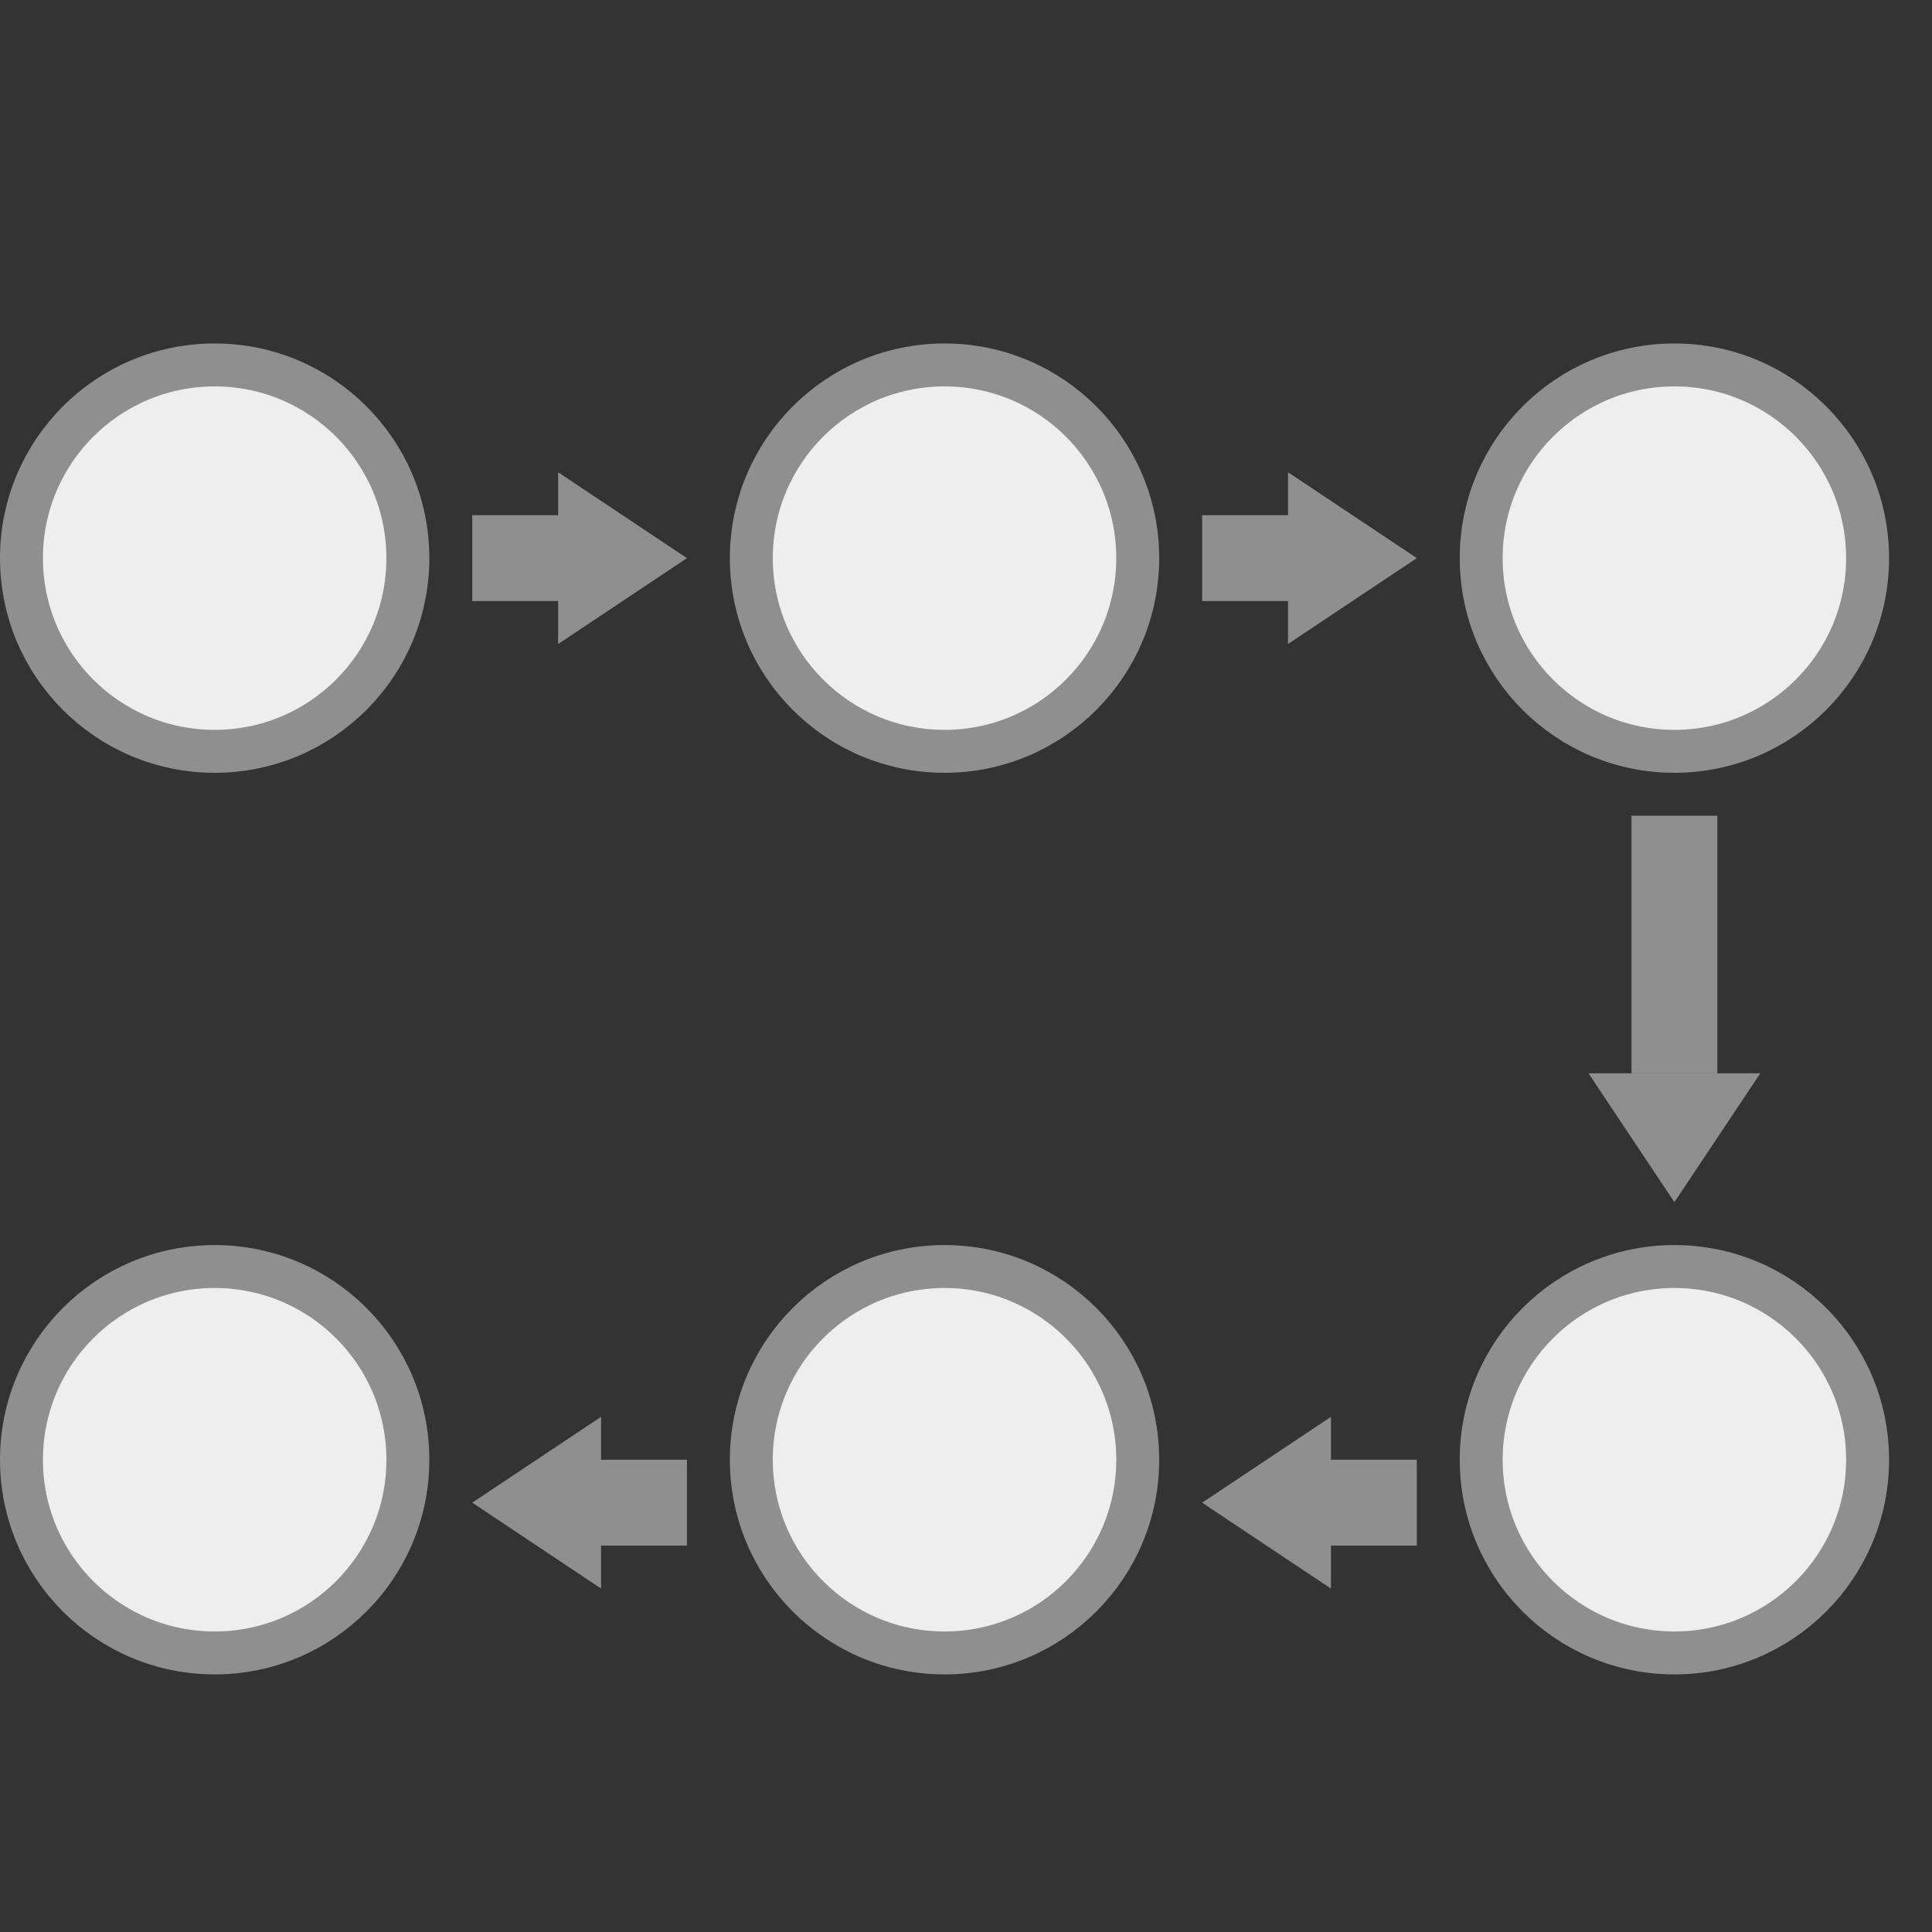 <svg id="图层_1" data-name="图层 1" xmlns="http://www.w3.org/2000/svg" viewBox="0 0 45 45"><rect x="0" y="0" width="45" height="45" fill="#333333" stroke="none"/><defs><style>.cls-1{fill:#8f8f8f;}.cls-2{fill:#eee;stroke:#8f8f8f;stroke-linecap:round;stroke-linejoin:round;}</style></defs><title>商务-模板</title><rect class="cls-1" x="11" y="12" width="3" height="2"/><polygon class="cls-1" points="16 13 13 11 13 15 16 13"/><rect class="cls-1" x="28" y="12" width="3" height="2"/><polygon class="cls-1" points="33 13 30 11 30 15 33 13"/><rect class="cls-1" x="30" y="34" width="3" height="2" transform="translate(63 70) rotate(180)"/><polygon class="cls-1" points="28 35 31 37 31 33 28 35"/><rect class="cls-1" x="13" y="34" width="3" height="2" transform="translate(29 70) rotate(180)"/><polygon class="cls-1" points="11 35 14 37 14 33 11 35"/><rect class="cls-1" x="36" y="21" width="6" height="2" transform="translate(61 -17) rotate(90)"/><polygon class="cls-1" points="39 28 41 25 37 25 39 28"/><circle class="cls-2" cx="5" cy="13" r="4.5"/><circle class="cls-2" cx="22" cy="13" r="4.5"/><circle class="cls-2" cx="39" cy="13" r="4.5"/><circle class="cls-2" cx="5" cy="34" r="4.5"/><circle class="cls-2" cx="22" cy="34" r="4.5"/><circle class="cls-2" cx="39" cy="34" r="4.5"/></svg>